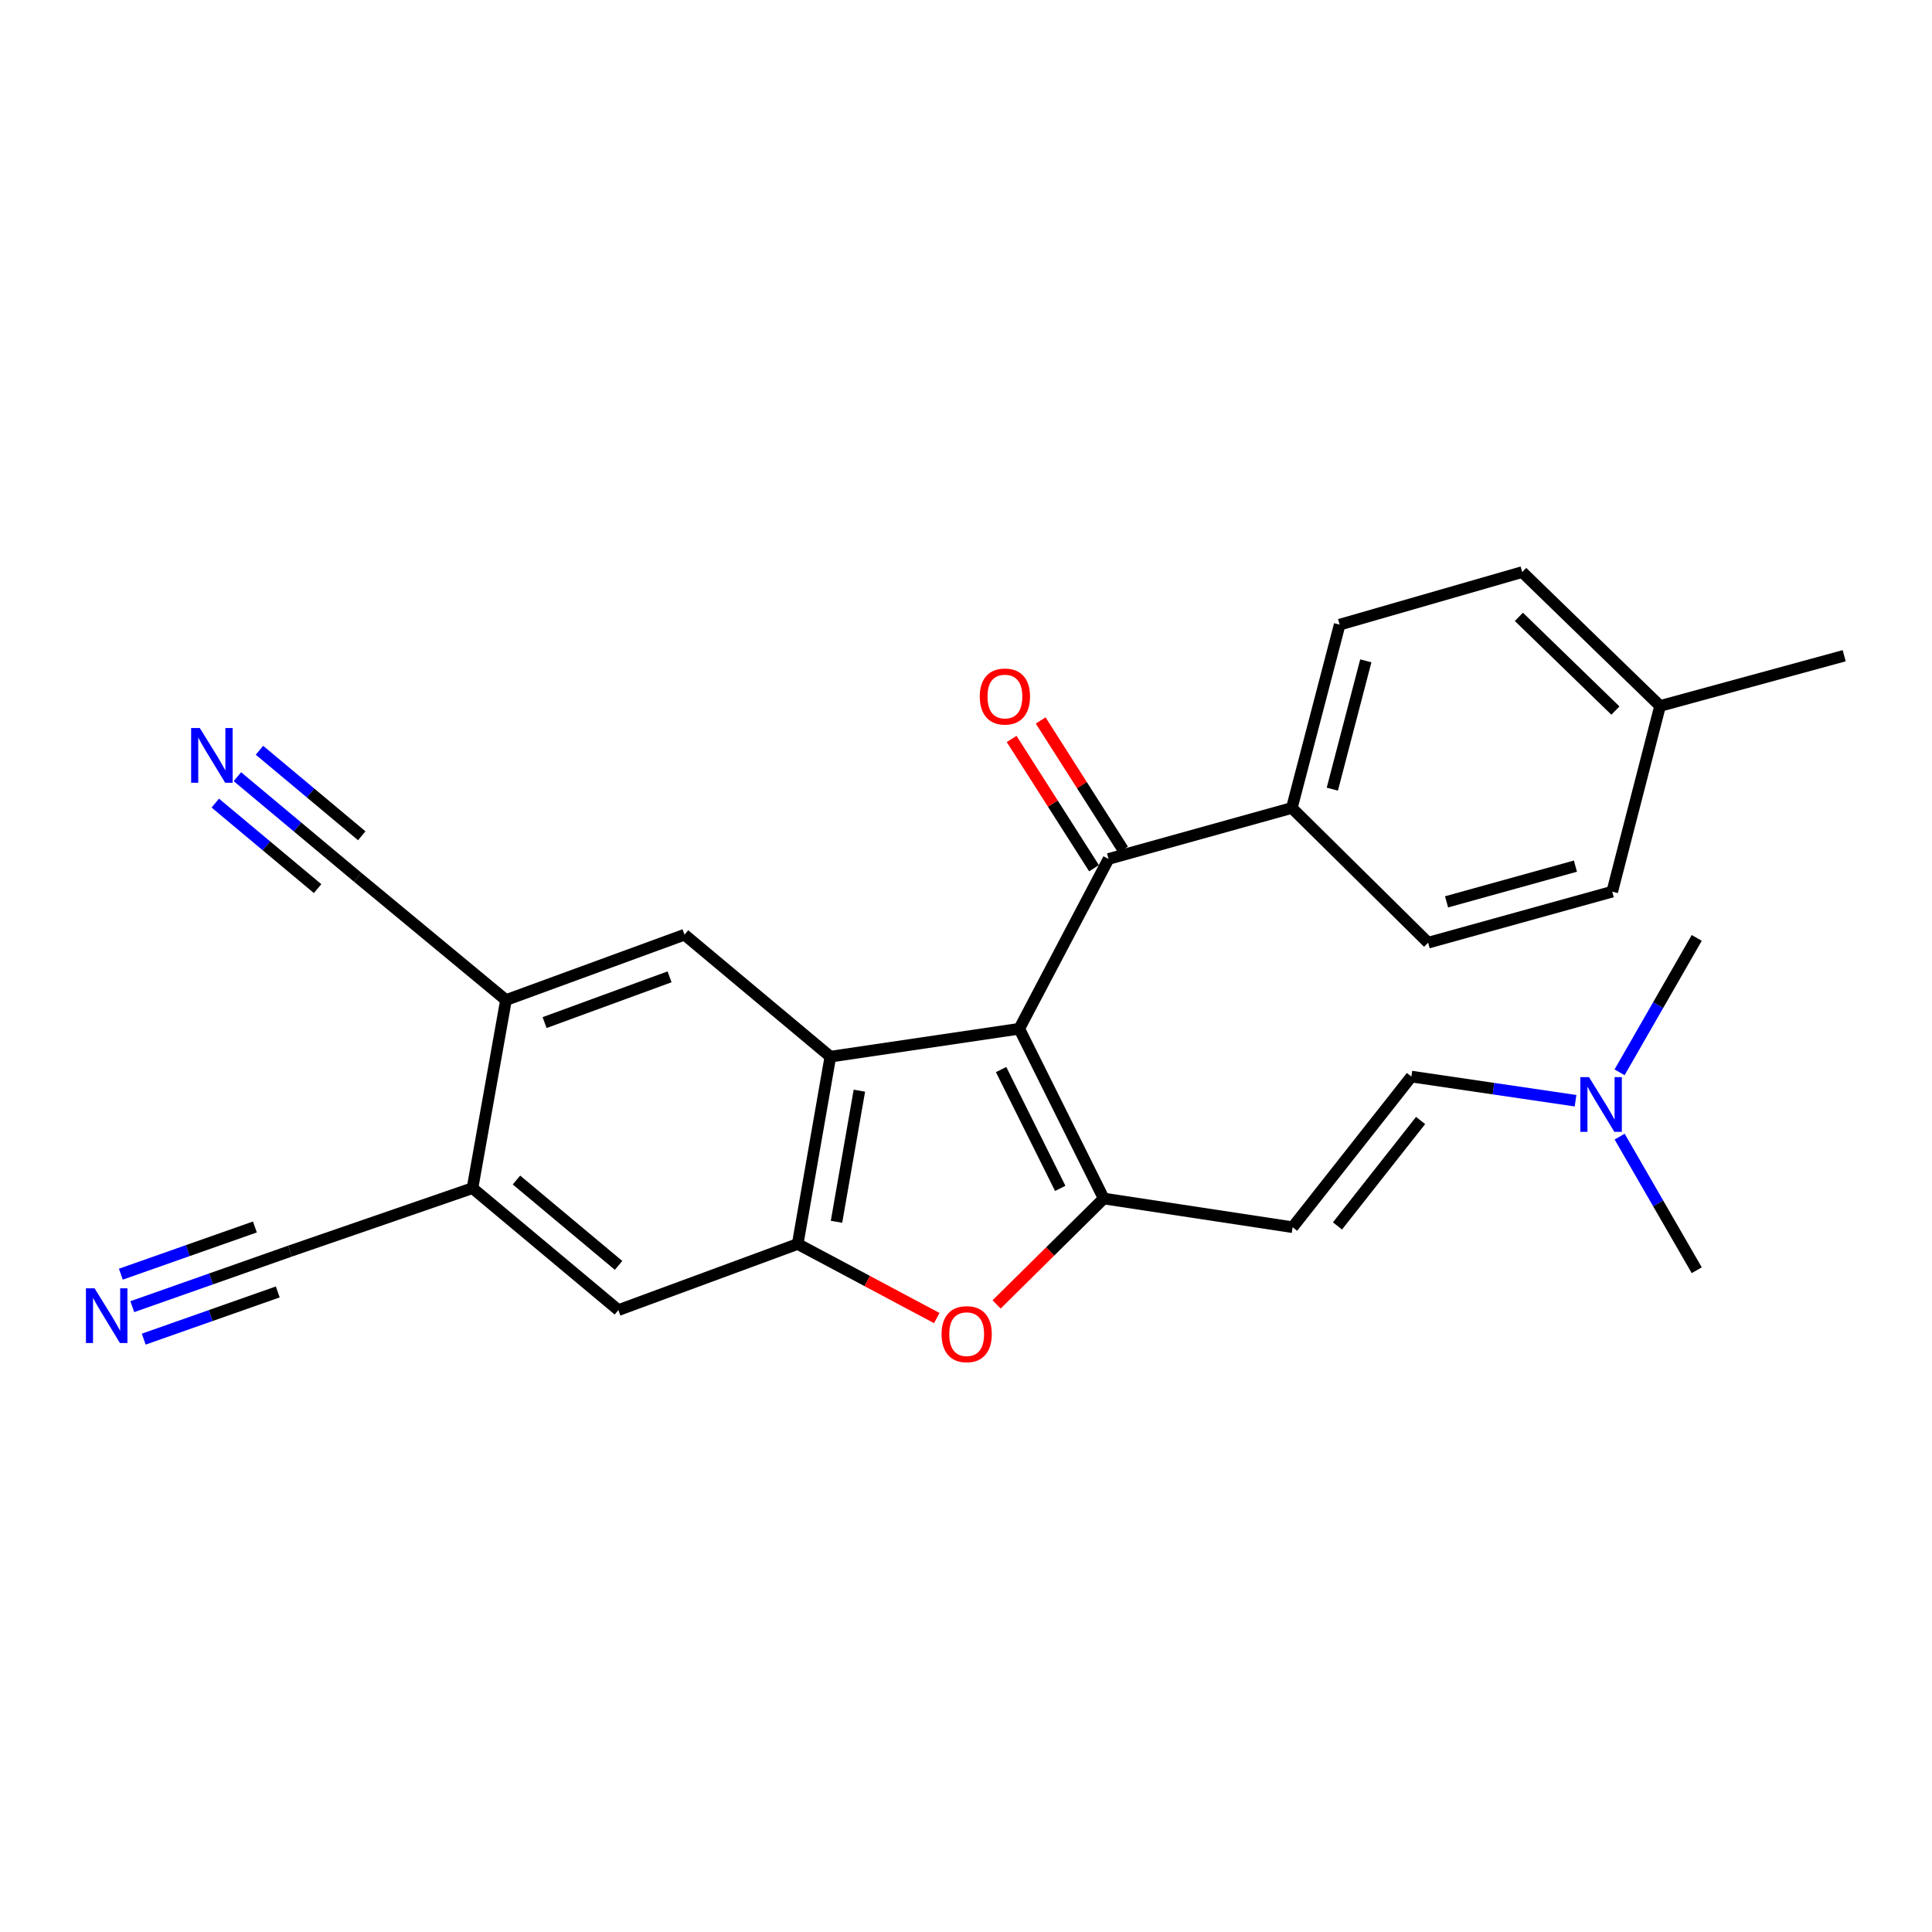 <?xml version='1.0' encoding='iso-8859-1'?>
<svg version='1.1' baseProfile='full'
              xmlns='http://www.w3.org/2000/svg'
                      xmlns:rdkit='http://www.rdkit.org/xml'
                      xmlns:xlink='http://www.w3.org/1999/xlink'
                  xml:space='preserve'
width='1000px' height='1000px' viewBox='0 0 1000 1000'>
<!-- END OF HEADER -->
<rect style='opacity:1.0;fill:#FFFFFF;stroke:none' width='1000' height='1000' x='0' y='0'> </rect>
<path class='bond-0' d='M 527.564,532.48 L 571.287,620.351' style='fill:none;fill-rule:evenodd;stroke:#000000;stroke-width:6px;stroke-linecap:butt;stroke-linejoin:miter;stroke-opacity:1' />
<path class='bond-0' d='M 518.167,553.6 L 548.773,615.11' style='fill:none;fill-rule:evenodd;stroke:#000000;stroke-width:6px;stroke-linecap:butt;stroke-linejoin:miter;stroke-opacity:1' />
<path class='bond-1' d='M 527.564,532.48 L 429.792,546.925' style='fill:none;fill-rule:evenodd;stroke:#000000;stroke-width:6px;stroke-linecap:butt;stroke-linejoin:miter;stroke-opacity:1' />
<path class='bond-4' d='M 527.564,532.48 L 573.782,444.599' style='fill:none;fill-rule:evenodd;stroke:#000000;stroke-width:6px;stroke-linecap:butt;stroke-linejoin:miter;stroke-opacity:1' />
<path class='bond-3' d='M 571.287,620.351 L 543.564,647.757' style='fill:none;fill-rule:evenodd;stroke:#000000;stroke-width:6px;stroke-linecap:butt;stroke-linejoin:miter;stroke-opacity:1' />
<path class='bond-3' d='M 543.564,647.757 L 515.84,675.164' style='fill:none;fill-rule:evenodd;stroke:#FF0000;stroke-width:6px;stroke-linecap:butt;stroke-linejoin:miter;stroke-opacity:1' />
<path class='bond-5' d='M 571.287,620.351 L 669.06,635.203' style='fill:none;fill-rule:evenodd;stroke:#000000;stroke-width:6px;stroke-linecap:butt;stroke-linejoin:miter;stroke-opacity:1' />
<path class='bond-2' d='M 429.792,546.925 L 412.881,643.876' style='fill:none;fill-rule:evenodd;stroke:#000000;stroke-width:6px;stroke-linecap:butt;stroke-linejoin:miter;stroke-opacity:1' />
<path class='bond-2' d='M 444.812,564.53 L 432.974,632.396' style='fill:none;fill-rule:evenodd;stroke:#000000;stroke-width:6px;stroke-linecap:butt;stroke-linejoin:miter;stroke-opacity:1' />
<path class='bond-6' d='M 429.792,546.925 L 354.297,483.797' style='fill:none;fill-rule:evenodd;stroke:#000000;stroke-width:6px;stroke-linecap:butt;stroke-linejoin:miter;stroke-opacity:1' />
<path class='bond-9' d='M 412.881,643.876 L 320.069,678.104' style='fill:none;fill-rule:evenodd;stroke:#000000;stroke-width:6px;stroke-linecap:butt;stroke-linejoin:miter;stroke-opacity:1' />
<path class='bond-26' d='M 412.881,643.876 L 448.875,663.055' style='fill:none;fill-rule:evenodd;stroke:#000000;stroke-width:6px;stroke-linecap:butt;stroke-linejoin:miter;stroke-opacity:1' />
<path class='bond-26' d='M 448.875,663.055 L 484.869,682.233' style='fill:none;fill-rule:evenodd;stroke:#FF0000;stroke-width:6px;stroke-linecap:butt;stroke-linejoin:miter;stroke-opacity:1' />
<path class='bond-15' d='M 573.782,444.599 L 668.654,418.202' style='fill:none;fill-rule:evenodd;stroke:#000000;stroke-width:6px;stroke-linecap:butt;stroke-linejoin:miter;stroke-opacity:1' />
<path class='bond-16' d='M 581.297,439.809 L 559.974,406.357' style='fill:none;fill-rule:evenodd;stroke:#000000;stroke-width:6px;stroke-linecap:butt;stroke-linejoin:miter;stroke-opacity:1' />
<path class='bond-16' d='M 559.974,406.357 L 538.651,372.905' style='fill:none;fill-rule:evenodd;stroke:#FF0000;stroke-width:6px;stroke-linecap:butt;stroke-linejoin:miter;stroke-opacity:1' />
<path class='bond-16' d='M 566.268,449.388 L 544.946,415.936' style='fill:none;fill-rule:evenodd;stroke:#000000;stroke-width:6px;stroke-linecap:butt;stroke-linejoin:miter;stroke-opacity:1' />
<path class='bond-16' d='M 544.946,415.936 L 523.623,382.485' style='fill:none;fill-rule:evenodd;stroke:#FF0000;stroke-width:6px;stroke-linecap:butt;stroke-linejoin:miter;stroke-opacity:1' />
<path class='bond-14' d='M 669.06,635.203 L 730.525,557.232' style='fill:none;fill-rule:evenodd;stroke:#000000;stroke-width:6px;stroke-linecap:butt;stroke-linejoin:miter;stroke-opacity:1' />
<path class='bond-14' d='M 692.276,634.54 L 735.301,579.961' style='fill:none;fill-rule:evenodd;stroke:#000000;stroke-width:6px;stroke-linecap:butt;stroke-linejoin:miter;stroke-opacity:1' />
<path class='bond-7' d='M 354.297,483.797 L 261.891,517.628' style='fill:none;fill-rule:evenodd;stroke:#000000;stroke-width:6px;stroke-linecap:butt;stroke-linejoin:miter;stroke-opacity:1' />
<path class='bond-7' d='M 346.563,505.607 L 281.879,529.289' style='fill:none;fill-rule:evenodd;stroke:#000000;stroke-width:6px;stroke-linecap:butt;stroke-linejoin:miter;stroke-opacity:1' />
<path class='bond-8' d='M 261.891,517.628 L 244.564,614.985' style='fill:none;fill-rule:evenodd;stroke:#000000;stroke-width:6px;stroke-linecap:butt;stroke-linejoin:miter;stroke-opacity:1' />
<path class='bond-12' d='M 261.891,517.628 L 185.158,454.084' style='fill:none;fill-rule:evenodd;stroke:#000000;stroke-width:6px;stroke-linecap:butt;stroke-linejoin:miter;stroke-opacity:1' />
<path class='bond-13' d='M 244.564,614.985 L 150.098,647.579' style='fill:none;fill-rule:evenodd;stroke:#000000;stroke-width:6px;stroke-linecap:butt;stroke-linejoin:miter;stroke-opacity:1' />
<path class='bond-27' d='M 244.564,614.985 L 320.069,678.104' style='fill:none;fill-rule:evenodd;stroke:#000000;stroke-width:6px;stroke-linecap:butt;stroke-linejoin:miter;stroke-opacity:1' />
<path class='bond-27' d='M 267.32,610.779 L 320.174,654.963' style='fill:none;fill-rule:evenodd;stroke:#000000;stroke-width:6px;stroke-linecap:butt;stroke-linejoin:miter;stroke-opacity:1' />
<path class='bond-10' d='M 68.472,676.327 L 109.285,661.953' style='fill:none;fill-rule:evenodd;stroke:#0000FF;stroke-width:6px;stroke-linecap:butt;stroke-linejoin:miter;stroke-opacity:1' />
<path class='bond-10' d='M 109.285,661.953 L 150.098,647.579' style='fill:none;fill-rule:evenodd;stroke:#000000;stroke-width:6px;stroke-linecap:butt;stroke-linejoin:miter;stroke-opacity:1' />
<path class='bond-10' d='M 74.392,693.137 L 109.083,680.919' style='fill:none;fill-rule:evenodd;stroke:#0000FF;stroke-width:6px;stroke-linecap:butt;stroke-linejoin:miter;stroke-opacity:1' />
<path class='bond-10' d='M 109.083,680.919 L 143.775,668.701' style='fill:none;fill-rule:evenodd;stroke:#000000;stroke-width:6px;stroke-linecap:butt;stroke-linejoin:miter;stroke-opacity:1' />
<path class='bond-10' d='M 62.552,659.517 L 97.243,647.299' style='fill:none;fill-rule:evenodd;stroke:#0000FF;stroke-width:6px;stroke-linecap:butt;stroke-linejoin:miter;stroke-opacity:1' />
<path class='bond-10' d='M 97.243,647.299 L 131.934,635.081' style='fill:none;fill-rule:evenodd;stroke:#000000;stroke-width:6px;stroke-linecap:butt;stroke-linejoin:miter;stroke-opacity:1' />
<path class='bond-11' d='M 122.872,402.01 L 154.015,428.047' style='fill:none;fill-rule:evenodd;stroke:#0000FF;stroke-width:6px;stroke-linecap:butt;stroke-linejoin:miter;stroke-opacity:1' />
<path class='bond-11' d='M 154.015,428.047 L 185.158,454.084' style='fill:none;fill-rule:evenodd;stroke:#000000;stroke-width:6px;stroke-linecap:butt;stroke-linejoin:miter;stroke-opacity:1' />
<path class='bond-11' d='M 111.441,415.683 L 137.913,437.814' style='fill:none;fill-rule:evenodd;stroke:#0000FF;stroke-width:6px;stroke-linecap:butt;stroke-linejoin:miter;stroke-opacity:1' />
<path class='bond-11' d='M 137.913,437.814 L 164.384,459.946' style='fill:none;fill-rule:evenodd;stroke:#000000;stroke-width:6px;stroke-linecap:butt;stroke-linejoin:miter;stroke-opacity:1' />
<path class='bond-11' d='M 134.303,388.337 L 160.775,410.469' style='fill:none;fill-rule:evenodd;stroke:#0000FF;stroke-width:6px;stroke-linecap:butt;stroke-linejoin:miter;stroke-opacity:1' />
<path class='bond-11' d='M 160.775,410.469 L 187.246,432.6' style='fill:none;fill-rule:evenodd;stroke:#000000;stroke-width:6px;stroke-linecap:butt;stroke-linejoin:miter;stroke-opacity:1' />
<path class='bond-17' d='M 730.525,557.232 L 773.014,563.483' style='fill:none;fill-rule:evenodd;stroke:#000000;stroke-width:6px;stroke-linecap:butt;stroke-linejoin:miter;stroke-opacity:1' />
<path class='bond-17' d='M 773.014,563.483 L 815.502,569.733' style='fill:none;fill-rule:evenodd;stroke:#0000FF;stroke-width:6px;stroke-linecap:butt;stroke-linejoin:miter;stroke-opacity:1' />
<path class='bond-18' d='M 668.654,418.202 L 693.406,323.321' style='fill:none;fill-rule:evenodd;stroke:#000000;stroke-width:6px;stroke-linecap:butt;stroke-linejoin:miter;stroke-opacity:1' />
<path class='bond-18' d='M 689.611,408.469 L 706.938,342.052' style='fill:none;fill-rule:evenodd;stroke:#000000;stroke-width:6px;stroke-linecap:butt;stroke-linejoin:miter;stroke-opacity:1' />
<path class='bond-19' d='M 668.654,418.202 L 739.199,487.935' style='fill:none;fill-rule:evenodd;stroke:#000000;stroke-width:6px;stroke-linecap:butt;stroke-linejoin:miter;stroke-opacity:1' />
<path class='bond-23' d='M 838.281,555.032 L 858.255,520.246' style='fill:none;fill-rule:evenodd;stroke:#0000FF;stroke-width:6px;stroke-linecap:butt;stroke-linejoin:miter;stroke-opacity:1' />
<path class='bond-23' d='M 858.255,520.246 L 878.228,485.46' style='fill:none;fill-rule:evenodd;stroke:#000000;stroke-width:6px;stroke-linecap:butt;stroke-linejoin:miter;stroke-opacity:1' />
<path class='bond-24' d='M 838.323,588.314 L 858.276,622.892' style='fill:none;fill-rule:evenodd;stroke:#0000FF;stroke-width:6px;stroke-linecap:butt;stroke-linejoin:miter;stroke-opacity:1' />
<path class='bond-24' d='M 858.276,622.892 L 878.228,657.47' style='fill:none;fill-rule:evenodd;stroke:#000000;stroke-width:6px;stroke-linecap:butt;stroke-linejoin:miter;stroke-opacity:1' />
<path class='bond-21' d='M 693.406,323.321 L 787.892,296.103' style='fill:none;fill-rule:evenodd;stroke:#000000;stroke-width:6px;stroke-linecap:butt;stroke-linejoin:miter;stroke-opacity:1' />
<path class='bond-20' d='M 739.199,487.935 L 834.496,461.519' style='fill:none;fill-rule:evenodd;stroke:#000000;stroke-width:6px;stroke-linecap:butt;stroke-linejoin:miter;stroke-opacity:1' />
<path class='bond-20' d='M 748.733,466.799 L 815.441,448.308' style='fill:none;fill-rule:evenodd;stroke:#000000;stroke-width:6px;stroke-linecap:butt;stroke-linejoin:miter;stroke-opacity:1' />
<path class='bond-22' d='M 834.496,461.519 L 859.248,365.4' style='fill:none;fill-rule:evenodd;stroke:#000000;stroke-width:6px;stroke-linecap:butt;stroke-linejoin:miter;stroke-opacity:1' />
<path class='bond-28' d='M 787.892,296.103 L 859.248,365.4' style='fill:none;fill-rule:evenodd;stroke:#000000;stroke-width:6px;stroke-linecap:butt;stroke-linejoin:miter;stroke-opacity:1' />
<path class='bond-28' d='M 786.179,319.283 L 836.129,367.791' style='fill:none;fill-rule:evenodd;stroke:#000000;stroke-width:6px;stroke-linecap:butt;stroke-linejoin:miter;stroke-opacity:1' />
<path class='bond-25' d='M 859.248,365.4 L 954.545,339.41' style='fill:none;fill-rule:evenodd;stroke:#000000;stroke-width:6px;stroke-linecap:butt;stroke-linejoin:miter;stroke-opacity:1' />
<path  class='atom-4' d='M 487.347 690.56
Q 487.347 683.76, 490.707 679.96
Q 494.067 676.16, 500.347 676.16
Q 506.627 676.16, 509.987 679.96
Q 513.347 683.76, 513.347 690.56
Q 513.347 697.44, 509.947 701.36
Q 506.547 705.24, 500.347 705.24
Q 494.107 705.24, 490.707 701.36
Q 487.347 697.48, 487.347 690.56
M 500.347 702.04
Q 504.667 702.04, 506.987 699.16
Q 509.347 696.24, 509.347 690.56
Q 509.347 685, 506.987 682.2
Q 504.667 679.36, 500.347 679.36
Q 496.027 679.36, 493.667 682.16
Q 491.347 684.96, 491.347 690.56
Q 491.347 696.28, 493.667 699.16
Q 496.027 702.04, 500.347 702.04
' fill='#FF0000'/>
<path  class='atom-11' d='M 48.957 666.835
L 58.237 681.835
Q 59.157 683.315, 60.637 685.995
Q 62.117 688.675, 62.197 688.835
L 62.197 666.835
L 65.957 666.835
L 65.957 695.155
L 62.077 695.155
L 52.117 678.755
Q 50.957 676.835, 49.717 674.635
Q 48.517 672.435, 48.157 671.755
L 48.157 695.155
L 44.477 695.155
L 44.477 666.835
L 48.957 666.835
' fill='#0000FF'/>
<path  class='atom-12' d='M 103.413 376.815
L 112.693 391.815
Q 113.613 393.295, 115.093 395.975
Q 116.573 398.655, 116.653 398.815
L 116.653 376.815
L 120.413 376.815
L 120.413 405.135
L 116.533 405.135
L 106.573 388.735
Q 105.413 386.815, 104.173 384.615
Q 102.973 382.415, 102.613 381.735
L 102.613 405.135
L 98.933 405.135
L 98.933 376.815
L 103.413 376.815
' fill='#0000FF'/>
<path  class='atom-17' d='M 507.139 360.52
Q 507.139 353.72, 510.499 349.92
Q 513.859 346.12, 520.139 346.12
Q 526.419 346.12, 529.779 349.92
Q 533.139 353.72, 533.139 360.52
Q 533.139 367.4, 529.739 371.32
Q 526.339 375.2, 520.139 375.2
Q 513.899 375.2, 510.499 371.32
Q 507.139 367.44, 507.139 360.52
M 520.139 372
Q 524.459 372, 526.779 369.12
Q 529.139 366.2, 529.139 360.52
Q 529.139 354.96, 526.779 352.16
Q 524.459 349.32, 520.139 349.32
Q 515.819 349.32, 513.459 352.12
Q 511.139 354.92, 511.139 360.52
Q 511.139 366.24, 513.459 369.12
Q 515.819 372, 520.139 372
' fill='#FF0000'/>
<path  class='atom-18' d='M 822.463 557.518
L 831.743 572.518
Q 832.663 573.998, 834.143 576.678
Q 835.623 579.358, 835.703 579.518
L 835.703 557.518
L 839.463 557.518
L 839.463 585.838
L 835.583 585.838
L 825.623 569.438
Q 824.463 567.518, 823.223 565.318
Q 822.023 563.118, 821.663 562.438
L 821.663 585.838
L 817.983 585.838
L 817.983 557.518
L 822.463 557.518
' fill='#0000FF'/>
</svg>

